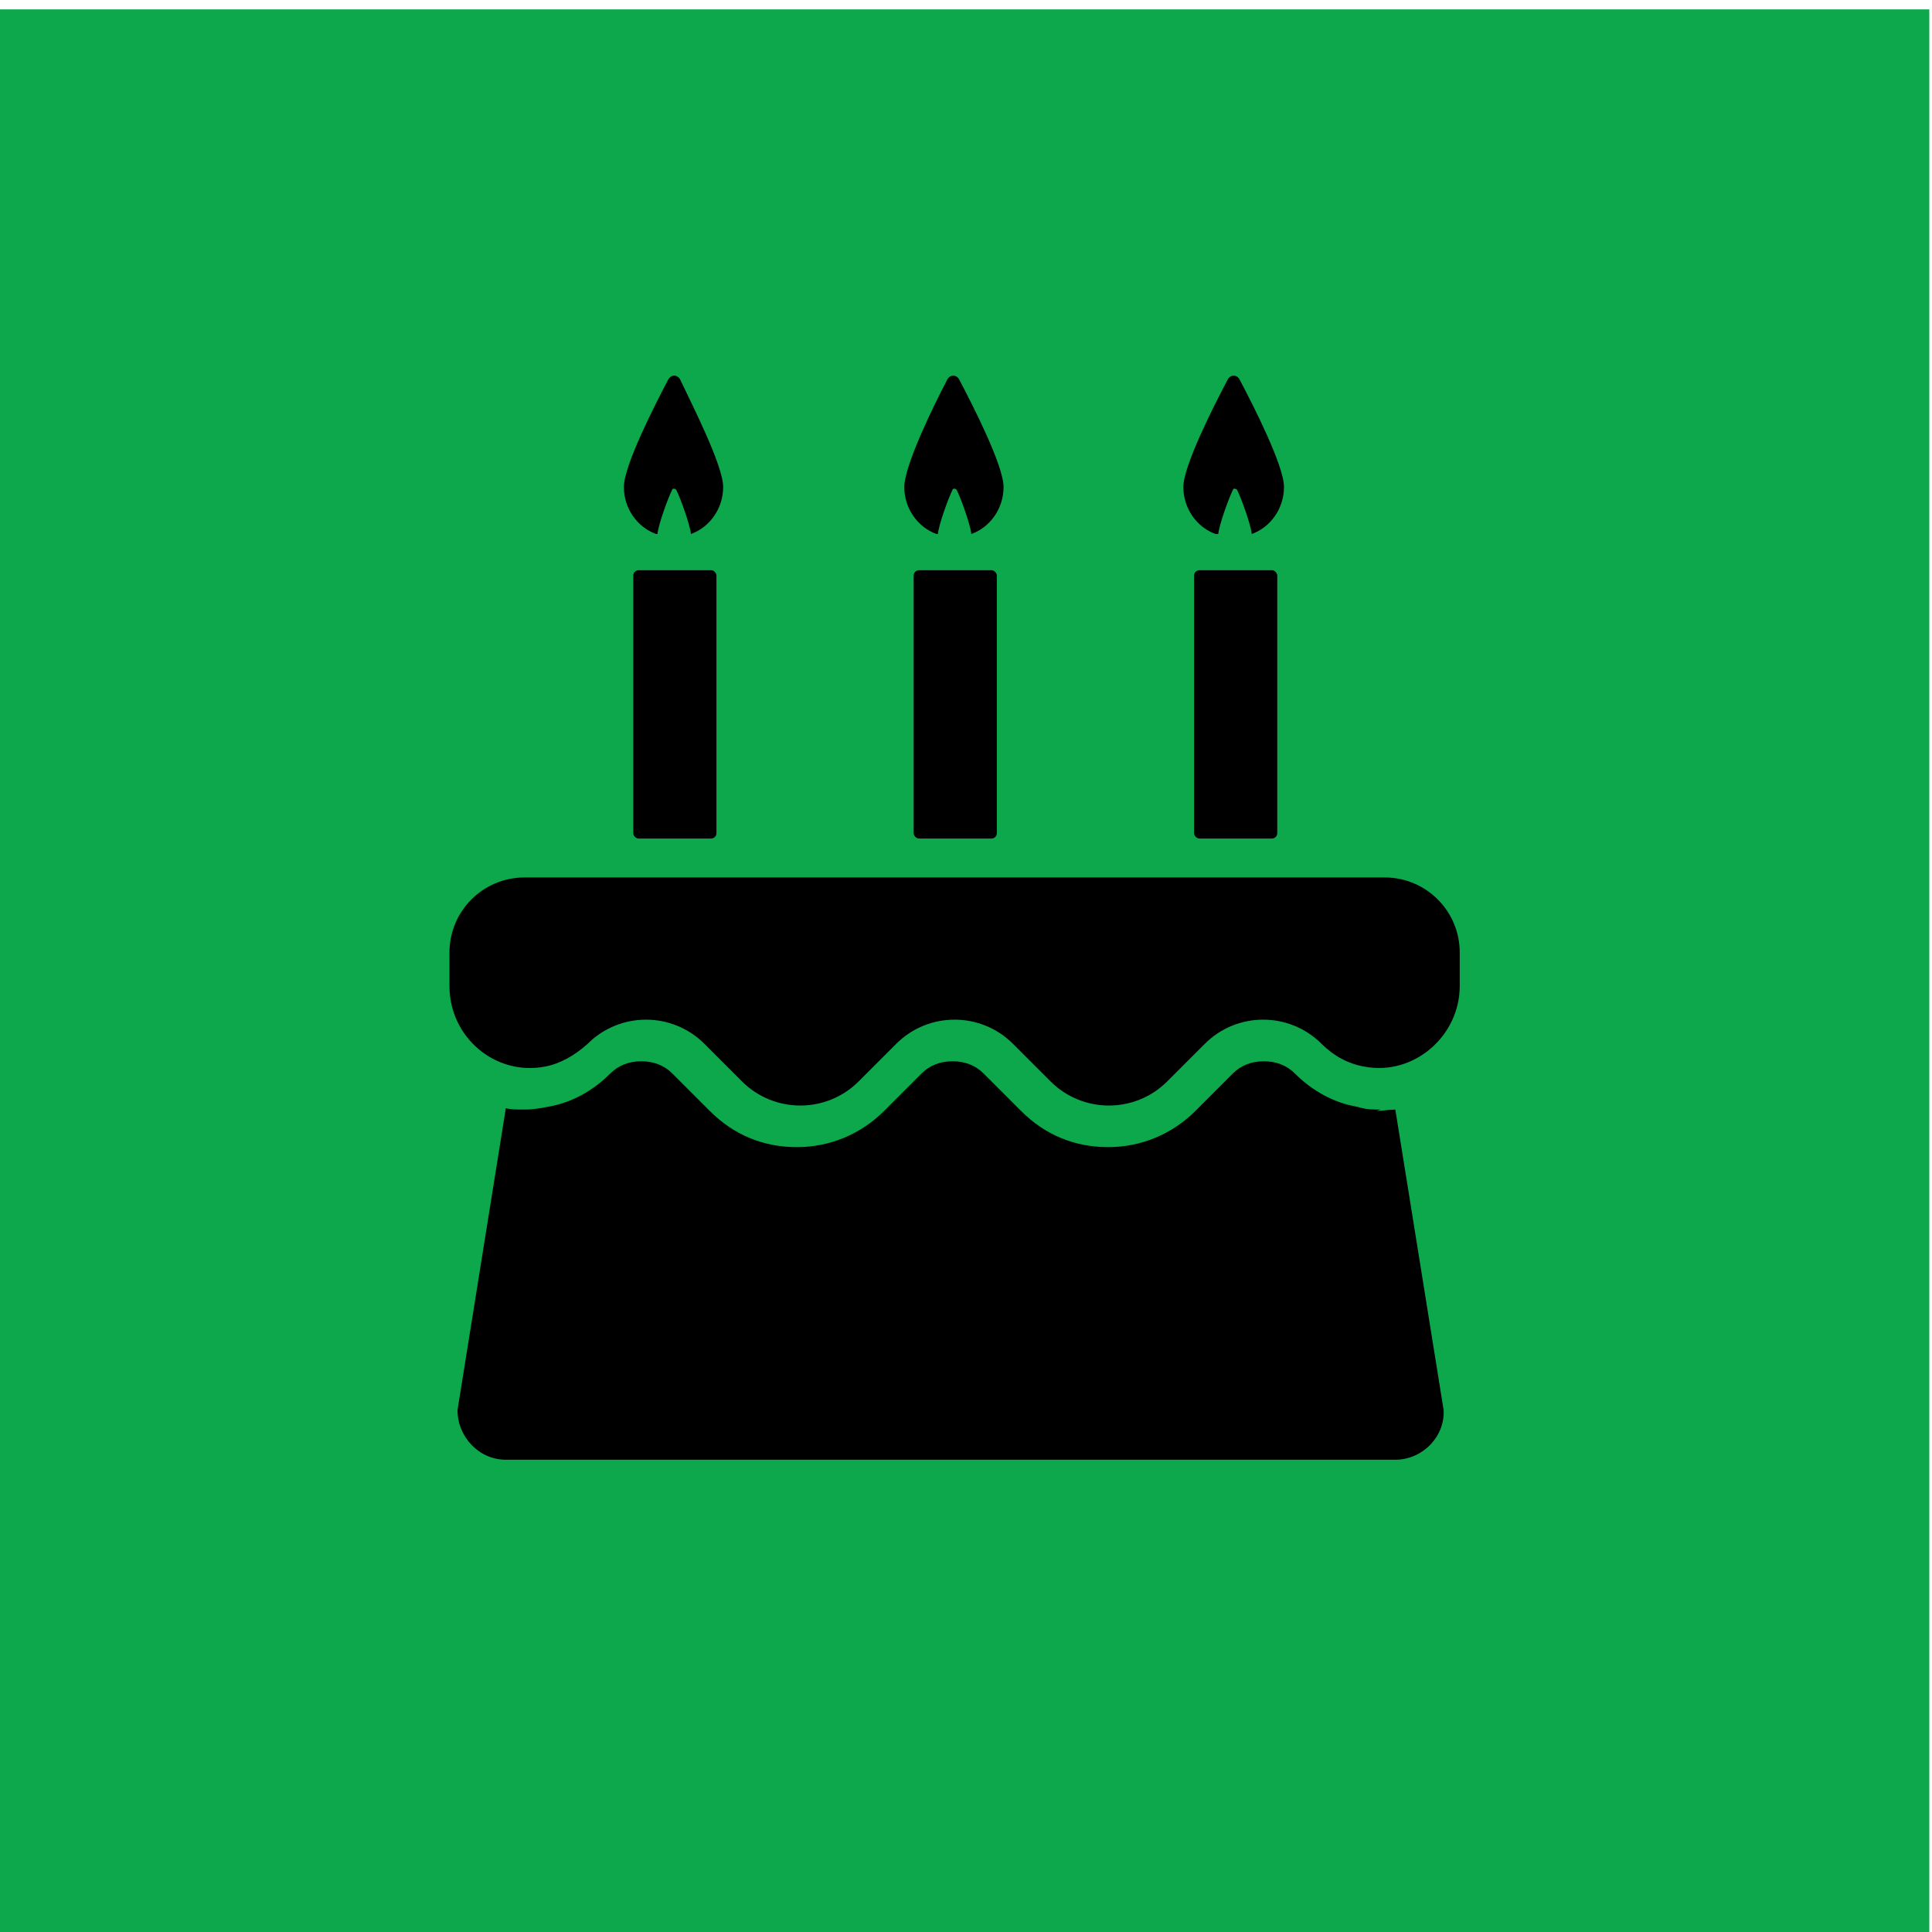 <svg viewBox="0 0 144 144" version="1.1" xmlns="http://www.w3.org/2000/svg">
  <defs>
    <style>
      .cls-1 {
        fill: #0da84b;
      }
    </style>
  </defs>
  
  <g>
    <g id="Layer_1">
      <rect height="143.7" width="143.8" y=".7" x="0" class="cls-1"></rect>
      <path d="M102.9,82.7c-.6,0-1.1,0-1.7-.2-1.8-.3-3.4-1.2-4.7-2.5-.6-.6-1.4-.9-2.3-.9s-1.7.3-2.3.9l-2.8,2.8c-1.7,1.7-4,2.7-6.5,2.7s-4.7-.9-6.5-2.7l-2.8-2.8c-.6-.6-1.4-.9-2.3-.9s-1.7.3-2.3.9l-2.8,2.8c-1.7,1.7-4,2.7-6.5,2.7s-4.7-.9-6.5-2.7l-2.8-2.8c-.6-.6-1.4-.9-2.3-.9s-1.7.3-2.3.9c-1.3,1.3-2.9,2.2-4.7,2.5-.5.1-1.1.2-1.7.2s-1,0-1.4-.1l-3.6,22.5c0,2,1.6,3.7,3.6,3.7h66.3c2,0,3.7-1.7,3.6-3.7l-3.6-22.4c-.5,0-.9.1-1.4.1h0Z"></path>
      <path d="M103.2,65.4H39.1c-3.1,0-5.6,2.5-5.6,5.6v2.5c0,3.8,3.4,6.7,7.1,6,1.1-.2,2.2-.8,3.2-1.7,2.4-2.4,6.3-2.4,8.7,0l2.8,2.8c2.4,2.4,6.3,2.4,8.7,0l2.8-2.8c2.4-2.4,6.3-2.4,8.7,0l2.8,2.8c2.4,2.4,6.3,2.4,8.7,0l2.8-2.8c2.4-2.4,6.3-2.4,8.7,0h0c.9.9,2,1.5,3.2,1.7,3.7.7,7.1-2.3,7.1-6v-2.5c0-3.1-2.5-5.6-5.6-5.6h0Z"></path>
      <rect ry=".4" rx=".4" height="20" width="6.2" y="42.5" x="47.2"></rect>
      <path d="M49,39.8c.1-.8.8-2.7,1.1-3.3,0-.1.2-.1.3,0,.3.6,1,2.5,1.1,3.3,1.4-.5,2.4-1.9,2.4-3.5s-2.3-6.1-3.2-8c-.2-.4-.7-.4-.9,0-1,1.9-3.3,6.4-3.3,8s1,3,2.4,3.5Z"></path>
      <rect ry=".4" rx=".4" height="20" width="6.2" y="42.5" x="68.1"></rect>
      <path d="M69.9,39.8c.1-.8.8-2.7,1.1-3.3,0-.1.2-.1.3,0,.3.6,1,2.5,1.1,3.3,1.4-.5,2.4-1.9,2.4-3.5s-2.3-6.1-3.3-8c-.2-.4-.7-.4-.9,0-1,1.9-3.2,6.4-3.2,8s1,3,2.4,3.5Z"></path>
      <rect ry=".4" rx=".4" height="20" width="6.2" y="42.5" x="89"></rect>
      <path d="M90.8,39.8c.1-.8.8-2.7,1.1-3.3,0-.1.2-.1.3,0,.3.6,1,2.5,1.1,3.3,1.4-.5,2.4-1.9,2.4-3.5s-2.3-6.1-3.3-8c-.2-.4-.7-.4-.9,0-1,1.9-3.3,6.4-3.3,8s1,3,2.4,3.5h0Z"></path>
    </g>
  </g>
</svg>